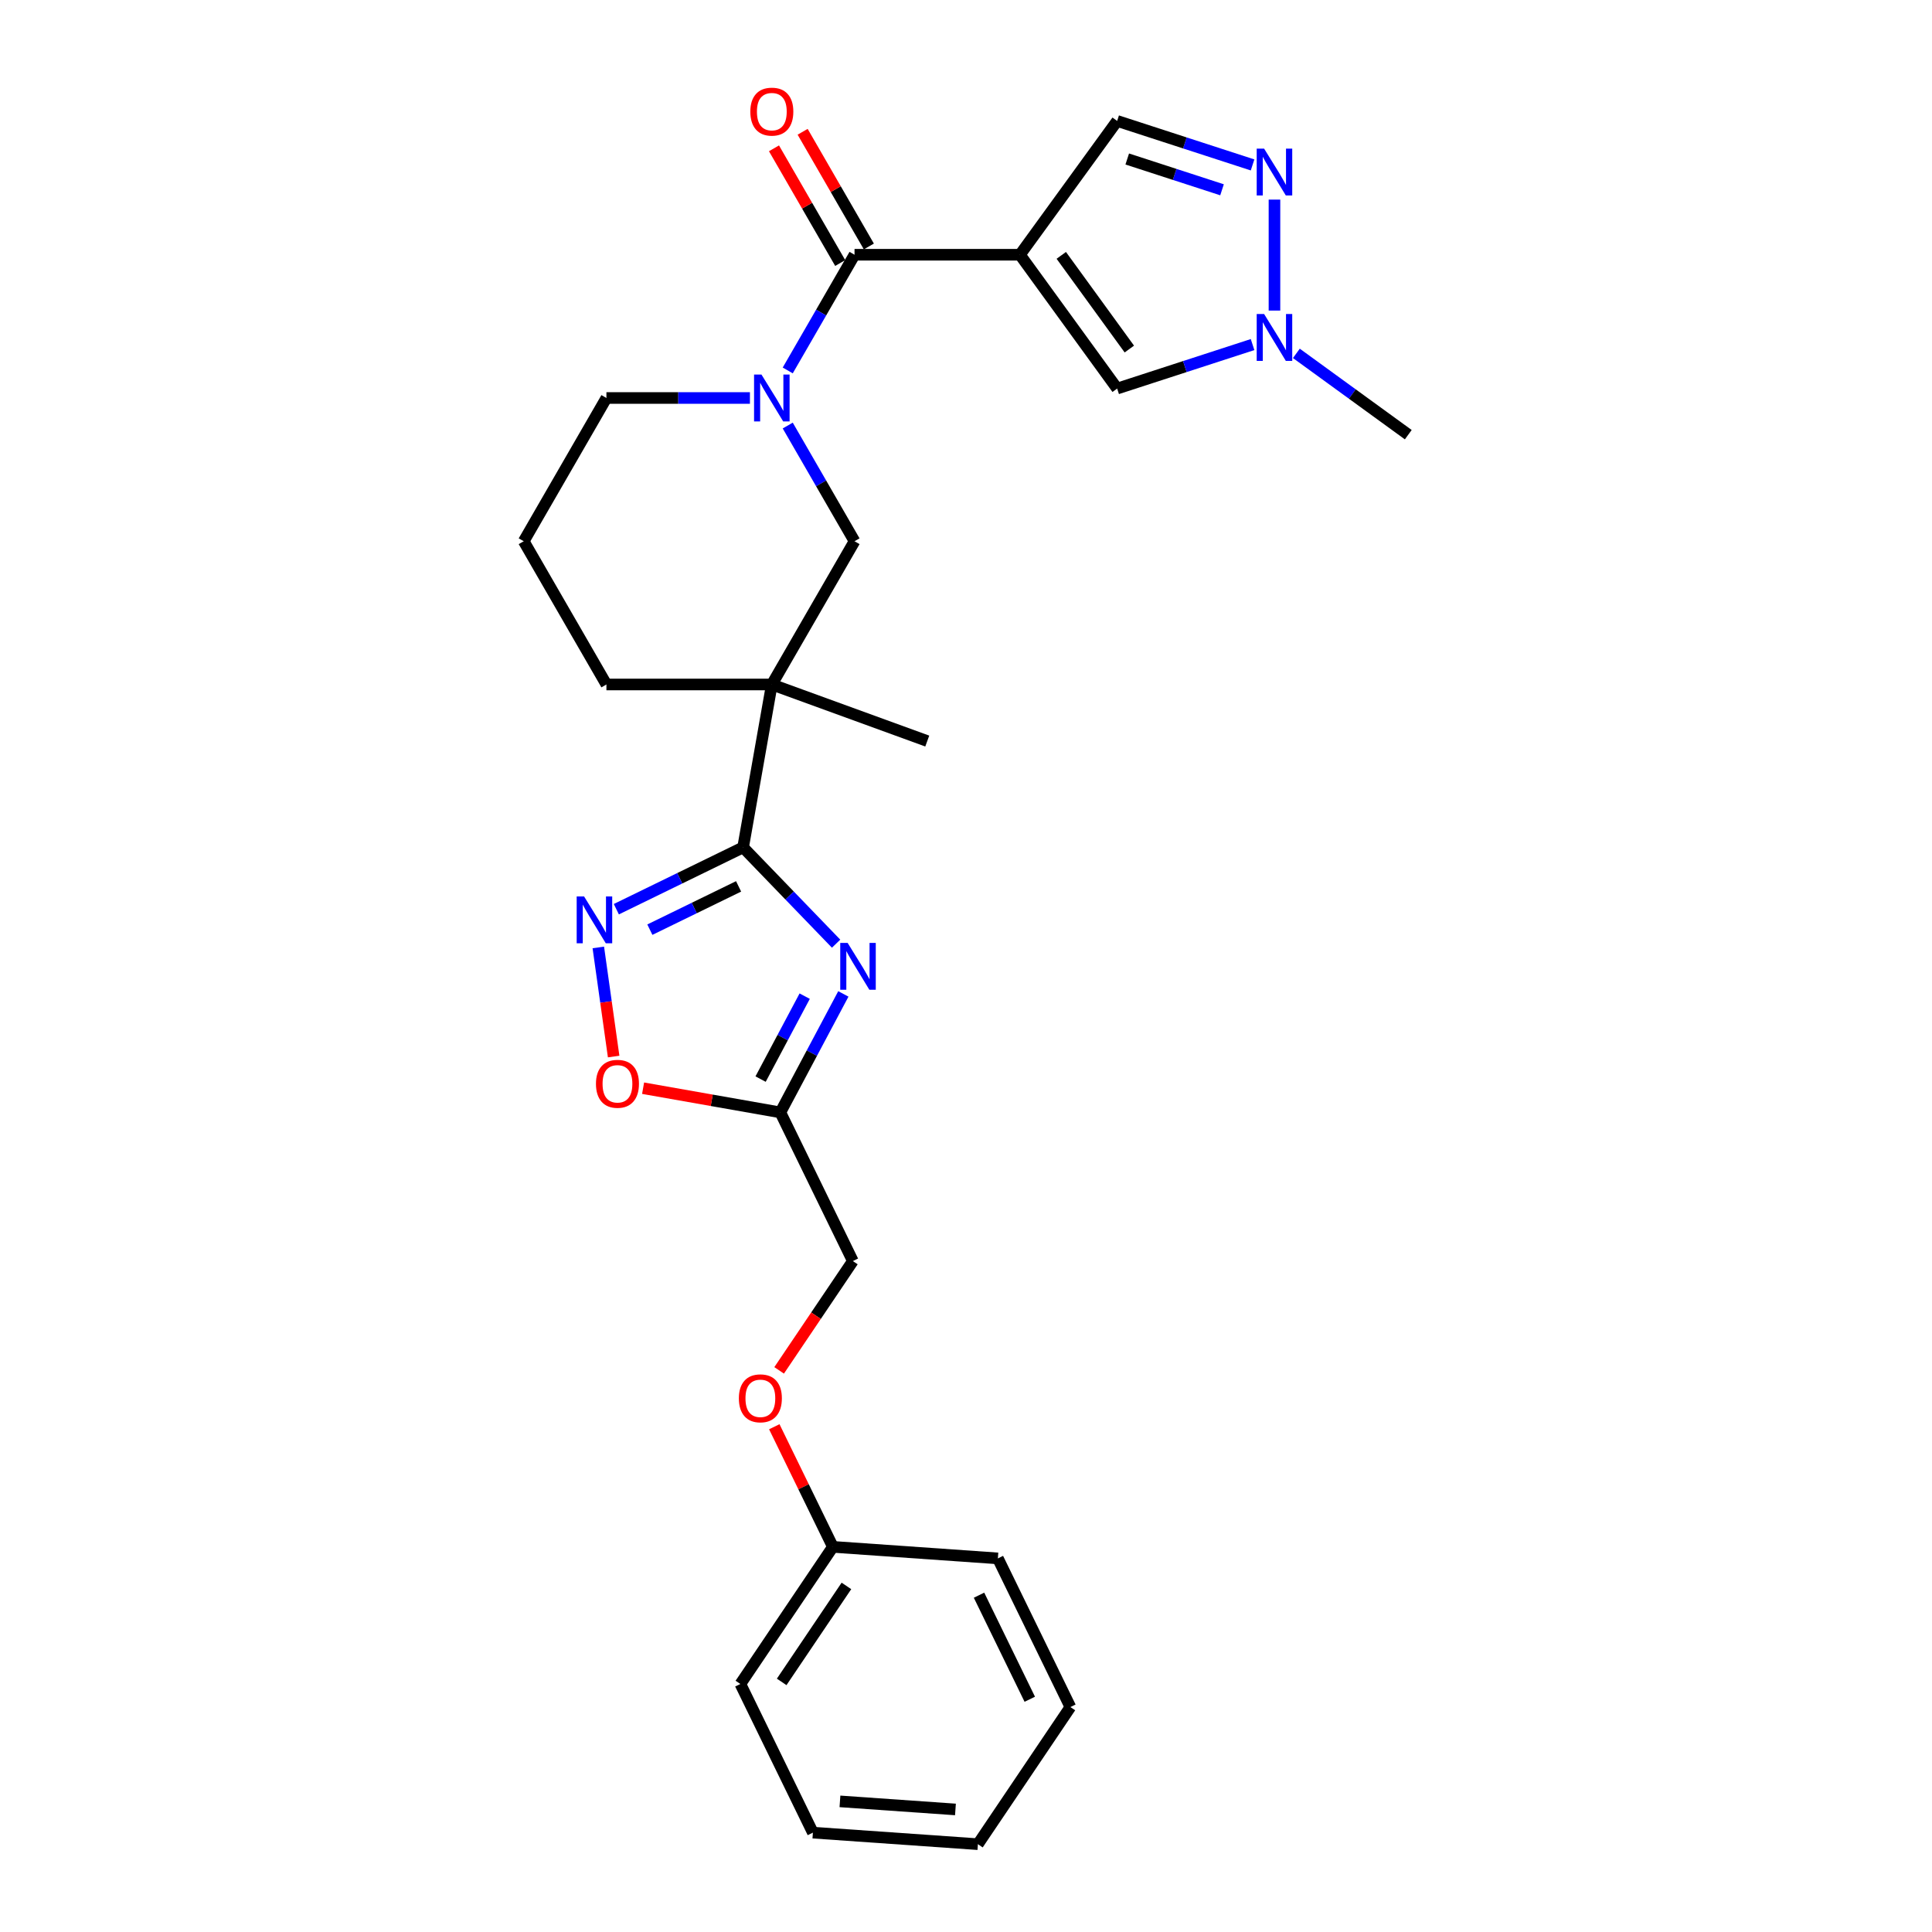 <?xml version='1.0' encoding='iso-8859-1'?>
<svg version='1.1' baseProfile='full'
              xmlns='http://www.w3.org/2000/svg'
                      xmlns:rdkit='http://www.rdkit.org/xml'
                      xmlns:xlink='http://www.w3.org/1999/xlink'
                  xml:space='preserve'
width='1000px' height='1000px' viewBox='0 0 1000 1000'>
<!-- END OF HEADER -->
<rect style='opacity:1.0;fill:#FFFFFF;stroke:none' width='1000' height='1000' x='0' y='0'> </rect>
<path class='bond-2' d='M 527.916,131.857 L 442.303,131.857' style='fill:none;fill-rule:evenodd;stroke:#000000;stroke-width:6px;stroke-linecap:butt;stroke-linejoin:miter;stroke-opacity:1' />
<path class='bond-8' d='M 527.916,131.857 L 578.238,201.12' style='fill:none;fill-rule:evenodd;stroke:#000000;stroke-width:6px;stroke-linecap:butt;stroke-linejoin:miter;stroke-opacity:1' />
<path class='bond-8' d='M 549.317,132.182 L 584.542,180.666' style='fill:none;fill-rule:evenodd;stroke:#000000;stroke-width:6px;stroke-linecap:butt;stroke-linejoin:miter;stroke-opacity:1' />
<path class='bond-12' d='M 527.916,131.857 L 578.238,62.595' style='fill:none;fill-rule:evenodd;stroke:#000000;stroke-width:6px;stroke-linecap:butt;stroke-linejoin:miter;stroke-opacity:1' />
<path class='bond-0' d='M 384.63,438.599 L 399.496,354.286' style='fill:none;fill-rule:evenodd;stroke:#000000;stroke-width:6px;stroke-linecap:butt;stroke-linejoin:miter;stroke-opacity:1' />
<path class='bond-1' d='M 384.63,438.599 L 408.698,463.522' style='fill:none;fill-rule:evenodd;stroke:#000000;stroke-width:6px;stroke-linecap:butt;stroke-linejoin:miter;stroke-opacity:1' />
<path class='bond-1' d='M 408.698,463.522 L 432.766,488.446' style='fill:none;fill-rule:evenodd;stroke:#0000FF;stroke-width:6px;stroke-linecap:butt;stroke-linejoin:miter;stroke-opacity:1' />
<path class='bond-5' d='M 384.63,438.599 L 351.823,454.6' style='fill:none;fill-rule:evenodd;stroke:#000000;stroke-width:6px;stroke-linecap:butt;stroke-linejoin:miter;stroke-opacity:1' />
<path class='bond-5' d='M 351.823,454.6 L 319.017,470.6' style='fill:none;fill-rule:evenodd;stroke:#0000FF;stroke-width:6px;stroke-linecap:butt;stroke-linejoin:miter;stroke-opacity:1' />
<path class='bond-5' d='M 382.294,458.789 L 359.329,469.989' style='fill:none;fill-rule:evenodd;stroke:#000000;stroke-width:6px;stroke-linecap:butt;stroke-linejoin:miter;stroke-opacity:1' />
<path class='bond-5' d='M 359.329,469.989 L 336.365,481.19' style='fill:none;fill-rule:evenodd;stroke:#0000FF;stroke-width:6px;stroke-linecap:butt;stroke-linejoin:miter;stroke-opacity:1' />
<path class='bond-6' d='M 436.518,514.447 L 420.213,545.111' style='fill:none;fill-rule:evenodd;stroke:#0000FF;stroke-width:6px;stroke-linecap:butt;stroke-linejoin:miter;stroke-opacity:1' />
<path class='bond-6' d='M 420.213,545.111 L 403.909,575.775' style='fill:none;fill-rule:evenodd;stroke:#000000;stroke-width:6px;stroke-linecap:butt;stroke-linejoin:miter;stroke-opacity:1' />
<path class='bond-6' d='M 416.508,515.607 L 405.095,537.072' style='fill:none;fill-rule:evenodd;stroke:#0000FF;stroke-width:6px;stroke-linecap:butt;stroke-linejoin:miter;stroke-opacity:1' />
<path class='bond-6' d='M 405.095,537.072 L 393.682,558.537' style='fill:none;fill-rule:evenodd;stroke:#000000;stroke-width:6px;stroke-linecap:butt;stroke-linejoin:miter;stroke-opacity:1' />
<path class='bond-4' d='M 442.303,131.857 L 425.017,161.797' style='fill:none;fill-rule:evenodd;stroke:#000000;stroke-width:6px;stroke-linecap:butt;stroke-linejoin:miter;stroke-opacity:1' />
<path class='bond-4' d='M 425.017,161.797 L 407.731,191.737' style='fill:none;fill-rule:evenodd;stroke:#0000FF;stroke-width:6px;stroke-linecap:butt;stroke-linejoin:miter;stroke-opacity:1' />
<path class='bond-13' d='M 449.717,127.577 L 432.58,97.894' style='fill:none;fill-rule:evenodd;stroke:#000000;stroke-width:6px;stroke-linecap:butt;stroke-linejoin:miter;stroke-opacity:1' />
<path class='bond-13' d='M 432.58,97.894 L 415.442,68.21' style='fill:none;fill-rule:evenodd;stroke:#FF0000;stroke-width:6px;stroke-linecap:butt;stroke-linejoin:miter;stroke-opacity:1' />
<path class='bond-13' d='M 434.889,136.138 L 417.751,106.455' style='fill:none;fill-rule:evenodd;stroke:#000000;stroke-width:6px;stroke-linecap:butt;stroke-linejoin:miter;stroke-opacity:1' />
<path class='bond-13' d='M 417.751,106.455 L 400.613,76.772' style='fill:none;fill-rule:evenodd;stroke:#FF0000;stroke-width:6px;stroke-linecap:butt;stroke-linejoin:miter;stroke-opacity:1' />
<path class='bond-3' d='M 399.496,354.286 L 442.303,280.143' style='fill:none;fill-rule:evenodd;stroke:#000000;stroke-width:6px;stroke-linecap:butt;stroke-linejoin:miter;stroke-opacity:1' />
<path class='bond-18' d='M 399.496,354.286 L 479.946,383.568' style='fill:none;fill-rule:evenodd;stroke:#000000;stroke-width:6px;stroke-linecap:butt;stroke-linejoin:miter;stroke-opacity:1' />
<path class='bond-28' d='M 399.496,354.286 L 313.883,354.286' style='fill:none;fill-rule:evenodd;stroke:#000000;stroke-width:6px;stroke-linecap:butt;stroke-linejoin:miter;stroke-opacity:1' />
<path class='bond-10' d='M 407.731,220.263 L 425.017,250.203' style='fill:none;fill-rule:evenodd;stroke:#0000FF;stroke-width:6px;stroke-linecap:butt;stroke-linejoin:miter;stroke-opacity:1' />
<path class='bond-10' d='M 425.017,250.203 L 442.303,280.143' style='fill:none;fill-rule:evenodd;stroke:#000000;stroke-width:6px;stroke-linecap:butt;stroke-linejoin:miter;stroke-opacity:1' />
<path class='bond-16' d='M 388.161,206 L 351.022,206' style='fill:none;fill-rule:evenodd;stroke:#0000FF;stroke-width:6px;stroke-linecap:butt;stroke-linejoin:miter;stroke-opacity:1' />
<path class='bond-16' d='M 351.022,206 L 313.883,206' style='fill:none;fill-rule:evenodd;stroke:#000000;stroke-width:6px;stroke-linecap:butt;stroke-linejoin:miter;stroke-opacity:1' />
<path class='bond-11' d='M 309.686,490.392 L 313.655,518.63' style='fill:none;fill-rule:evenodd;stroke:#0000FF;stroke-width:6px;stroke-linecap:butt;stroke-linejoin:miter;stroke-opacity:1' />
<path class='bond-11' d='M 313.655,518.63 L 317.623,546.869' style='fill:none;fill-rule:evenodd;stroke:#FF0000;stroke-width:6px;stroke-linecap:butt;stroke-linejoin:miter;stroke-opacity:1' />
<path class='bond-14' d='M 403.909,575.775 L 441.439,652.724' style='fill:none;fill-rule:evenodd;stroke:#000000;stroke-width:6px;stroke-linecap:butt;stroke-linejoin:miter;stroke-opacity:1' />
<path class='bond-29' d='M 403.909,575.775 L 368.388,569.512' style='fill:none;fill-rule:evenodd;stroke:#000000;stroke-width:6px;stroke-linecap:butt;stroke-linejoin:miter;stroke-opacity:1' />
<path class='bond-29' d='M 368.388,569.512 L 332.866,563.249' style='fill:none;fill-rule:evenodd;stroke:#FF0000;stroke-width:6px;stroke-linecap:butt;stroke-linejoin:miter;stroke-opacity:1' />
<path class='bond-7' d='M 648.326,85.368 L 613.282,73.981' style='fill:none;fill-rule:evenodd;stroke:#0000FF;stroke-width:6px;stroke-linecap:butt;stroke-linejoin:miter;stroke-opacity:1' />
<path class='bond-7' d='M 613.282,73.981 L 578.238,62.595' style='fill:none;fill-rule:evenodd;stroke:#000000;stroke-width:6px;stroke-linecap:butt;stroke-linejoin:miter;stroke-opacity:1' />
<path class='bond-7' d='M 632.521,98.237 L 607.991,90.266' style='fill:none;fill-rule:evenodd;stroke:#0000FF;stroke-width:6px;stroke-linecap:butt;stroke-linejoin:miter;stroke-opacity:1' />
<path class='bond-7' d='M 607.991,90.266 L 583.46,82.296' style='fill:none;fill-rule:evenodd;stroke:#000000;stroke-width:6px;stroke-linecap:butt;stroke-linejoin:miter;stroke-opacity:1' />
<path class='bond-27' d='M 659.661,103.314 L 659.661,160.757' style='fill:none;fill-rule:evenodd;stroke:#0000FF;stroke-width:6px;stroke-linecap:butt;stroke-linejoin:miter;stroke-opacity:1' />
<path class='bond-9' d='M 578.238,201.12 L 613.282,189.733' style='fill:none;fill-rule:evenodd;stroke:#000000;stroke-width:6px;stroke-linecap:butt;stroke-linejoin:miter;stroke-opacity:1' />
<path class='bond-9' d='M 613.282,189.733 L 648.326,178.347' style='fill:none;fill-rule:evenodd;stroke:#0000FF;stroke-width:6px;stroke-linecap:butt;stroke-linejoin:miter;stroke-opacity:1' />
<path class='bond-20' d='M 670.996,182.899 L 699.959,203.943' style='fill:none;fill-rule:evenodd;stroke:#0000FF;stroke-width:6px;stroke-linecap:butt;stroke-linejoin:miter;stroke-opacity:1' />
<path class='bond-20' d='M 699.959,203.943 L 728.923,224.986' style='fill:none;fill-rule:evenodd;stroke:#000000;stroke-width:6px;stroke-linecap:butt;stroke-linejoin:miter;stroke-opacity:1' />
<path class='bond-15' d='M 441.439,652.724 L 422.358,681.012' style='fill:none;fill-rule:evenodd;stroke:#000000;stroke-width:6px;stroke-linecap:butt;stroke-linejoin:miter;stroke-opacity:1' />
<path class='bond-15' d='M 422.358,681.012 L 403.278,709.3' style='fill:none;fill-rule:evenodd;stroke:#FF0000;stroke-width:6px;stroke-linecap:butt;stroke-linejoin:miter;stroke-opacity:1' />
<path class='bond-19' d='M 400.772,738.477 L 415.934,769.563' style='fill:none;fill-rule:evenodd;stroke:#FF0000;stroke-width:6px;stroke-linecap:butt;stroke-linejoin:miter;stroke-opacity:1' />
<path class='bond-19' d='M 415.934,769.563 L 431.095,800.649' style='fill:none;fill-rule:evenodd;stroke:#000000;stroke-width:6px;stroke-linecap:butt;stroke-linejoin:miter;stroke-opacity:1' />
<path class='bond-21' d='M 313.883,206 L 271.077,280.143' style='fill:none;fill-rule:evenodd;stroke:#000000;stroke-width:6px;stroke-linecap:butt;stroke-linejoin:miter;stroke-opacity:1' />
<path class='bond-17' d='M 313.883,354.286 L 271.077,280.143' style='fill:none;fill-rule:evenodd;stroke:#000000;stroke-width:6px;stroke-linecap:butt;stroke-linejoin:miter;stroke-opacity:1' />
<path class='bond-22' d='M 431.095,800.649 L 383.221,871.625' style='fill:none;fill-rule:evenodd;stroke:#000000;stroke-width:6px;stroke-linecap:butt;stroke-linejoin:miter;stroke-opacity:1' />
<path class='bond-22' d='M 438.109,820.87 L 404.597,870.553' style='fill:none;fill-rule:evenodd;stroke:#000000;stroke-width:6px;stroke-linecap:butt;stroke-linejoin:miter;stroke-opacity:1' />
<path class='bond-23' d='M 431.095,800.649 L 516.5,806.621' style='fill:none;fill-rule:evenodd;stroke:#000000;stroke-width:6px;stroke-linecap:butt;stroke-linejoin:miter;stroke-opacity:1' />
<path class='bond-25' d='M 383.221,871.625 L 420.751,948.573' style='fill:none;fill-rule:evenodd;stroke:#000000;stroke-width:6px;stroke-linecap:butt;stroke-linejoin:miter;stroke-opacity:1' />
<path class='bond-24' d='M 516.5,806.621 L 554.03,883.569' style='fill:none;fill-rule:evenodd;stroke:#000000;stroke-width:6px;stroke-linecap:butt;stroke-linejoin:miter;stroke-opacity:1' />
<path class='bond-24' d='M 506.739,825.669 L 533.011,879.533' style='fill:none;fill-rule:evenodd;stroke:#000000;stroke-width:6px;stroke-linecap:butt;stroke-linejoin:miter;stroke-opacity:1' />
<path class='bond-26' d='M 554.03,883.569 L 506.156,954.545' style='fill:none;fill-rule:evenodd;stroke:#000000;stroke-width:6px;stroke-linecap:butt;stroke-linejoin:miter;stroke-opacity:1' />
<path class='bond-30' d='M 420.751,948.573 L 506.156,954.545' style='fill:none;fill-rule:evenodd;stroke:#000000;stroke-width:6px;stroke-linecap:butt;stroke-linejoin:miter;stroke-opacity:1' />
<path class='bond-30' d='M 434.756,932.388 L 494.539,936.569' style='fill:none;fill-rule:evenodd;stroke:#000000;stroke-width:6px;stroke-linecap:butt;stroke-linejoin:miter;stroke-opacity:1' />
<path  class='atom-2' d='M 438.742 488.061
L 446.687 500.903
Q 447.475 502.17, 448.742 504.464
Q 450.009 506.759, 450.077 506.896
L 450.077 488.061
L 453.296 488.061
L 453.296 512.306
L 449.975 512.306
L 441.448 498.266
Q 440.455 496.622, 439.393 494.739
Q 438.366 492.855, 438.057 492.273
L 438.057 512.306
L 434.907 512.306
L 434.907 488.061
L 438.742 488.061
' fill='#0000FF'/>
<path  class='atom-5' d='M 394.137 193.878
L 402.082 206.72
Q 402.87 207.987, 404.137 210.281
Q 405.404 212.575, 405.472 212.712
L 405.472 193.878
L 408.691 193.878
L 408.691 218.123
L 405.369 218.123
L 396.842 204.083
Q 395.849 202.439, 394.788 200.555
Q 393.76 198.672, 393.452 198.09
L 393.452 218.123
L 390.302 218.123
L 390.302 193.878
L 394.137 193.878
' fill='#0000FF'/>
<path  class='atom-6' d='M 302.322 464.006
L 310.267 476.848
Q 311.055 478.115, 312.322 480.41
Q 313.589 482.704, 313.657 482.841
L 313.657 464.006
L 316.876 464.006
L 316.876 488.252
L 313.554 488.252
L 305.027 474.211
Q 304.034 472.567, 302.973 470.684
Q 301.945 468.801, 301.637 468.218
L 301.637 488.252
L 298.487 488.252
L 298.487 464.006
L 302.322 464.006
' fill='#0000FF'/>
<path  class='atom-8' d='M 654.301 76.928
L 662.246 89.77
Q 663.034 91.037, 664.301 93.332
Q 665.568 95.626, 665.636 95.763
L 665.636 76.928
L 668.856 76.928
L 668.856 101.174
L 665.534 101.174
L 657.007 87.133
Q 656.014 85.489, 654.952 83.606
Q 653.925 81.722, 653.616 81.14
L 653.616 101.174
L 650.466 101.174
L 650.466 76.928
L 654.301 76.928
' fill='#0000FF'/>
<path  class='atom-10' d='M 654.301 162.541
L 662.246 175.383
Q 663.034 176.65, 664.301 178.944
Q 665.568 181.239, 665.636 181.376
L 665.636 162.541
L 668.856 162.541
L 668.856 186.787
L 665.534 186.787
L 657.007 172.746
Q 656.014 171.102, 654.952 169.219
Q 653.925 167.335, 653.616 166.753
L 653.616 186.787
L 650.466 186.787
L 650.466 162.541
L 654.301 162.541
' fill='#0000FF'/>
<path  class='atom-12' d='M 308.467 560.977
Q 308.467 555.156, 311.343 551.902
Q 314.22 548.649, 319.596 548.649
Q 324.973 548.649, 327.85 551.902
Q 330.726 555.156, 330.726 560.977
Q 330.726 566.867, 327.815 570.223
Q 324.904 573.545, 319.596 573.545
Q 314.254 573.545, 311.343 570.223
Q 308.467 566.902, 308.467 560.977
M 319.596 570.806
Q 323.295 570.806, 325.281 568.34
Q 327.302 565.84, 327.302 560.977
Q 327.302 556.217, 325.281 553.82
Q 323.295 551.389, 319.596 551.389
Q 315.898 551.389, 313.878 553.786
Q 311.891 556.183, 311.891 560.977
Q 311.891 565.874, 313.878 568.34
Q 315.898 570.806, 319.596 570.806
' fill='#FF0000'/>
<path  class='atom-14' d='M 388.367 57.783
Q 388.367 51.961, 391.243 48.708
Q 394.12 45.455, 399.496 45.455
Q 404.873 45.455, 407.749 48.708
Q 410.626 51.961, 410.626 57.783
Q 410.626 63.673, 407.715 67.029
Q 404.804 70.351, 399.496 70.351
Q 394.154 70.351, 391.243 67.029
Q 388.367 63.707, 388.367 57.783
M 399.496 67.611
Q 403.195 67.611, 405.181 65.145
Q 407.202 62.646, 407.202 57.783
Q 407.202 53.023, 405.181 50.626
Q 403.195 48.194, 399.496 48.194
Q 395.798 48.194, 393.777 50.591
Q 391.791 52.989, 391.791 57.783
Q 391.791 62.68, 393.777 65.145
Q 395.798 67.611, 399.496 67.611
' fill='#FF0000'/>
<path  class='atom-16' d='M 382.435 723.769
Q 382.435 717.947, 385.312 714.694
Q 388.188 711.44, 393.565 711.44
Q 398.941 711.44, 401.818 714.694
Q 404.695 717.947, 404.695 723.769
Q 404.695 729.659, 401.784 733.015
Q 398.873 736.337, 393.565 736.337
Q 388.223 736.337, 385.312 733.015
Q 382.435 729.693, 382.435 723.769
M 393.565 733.597
Q 397.263 733.597, 399.25 731.131
Q 401.27 728.631, 401.27 723.769
Q 401.27 719.009, 399.25 716.611
Q 397.263 714.18, 393.565 714.18
Q 389.866 714.18, 387.846 716.577
Q 385.86 718.974, 385.86 723.769
Q 385.86 728.666, 387.846 731.131
Q 389.866 733.597, 393.565 733.597
' fill='#FF0000'/>
</svg>
